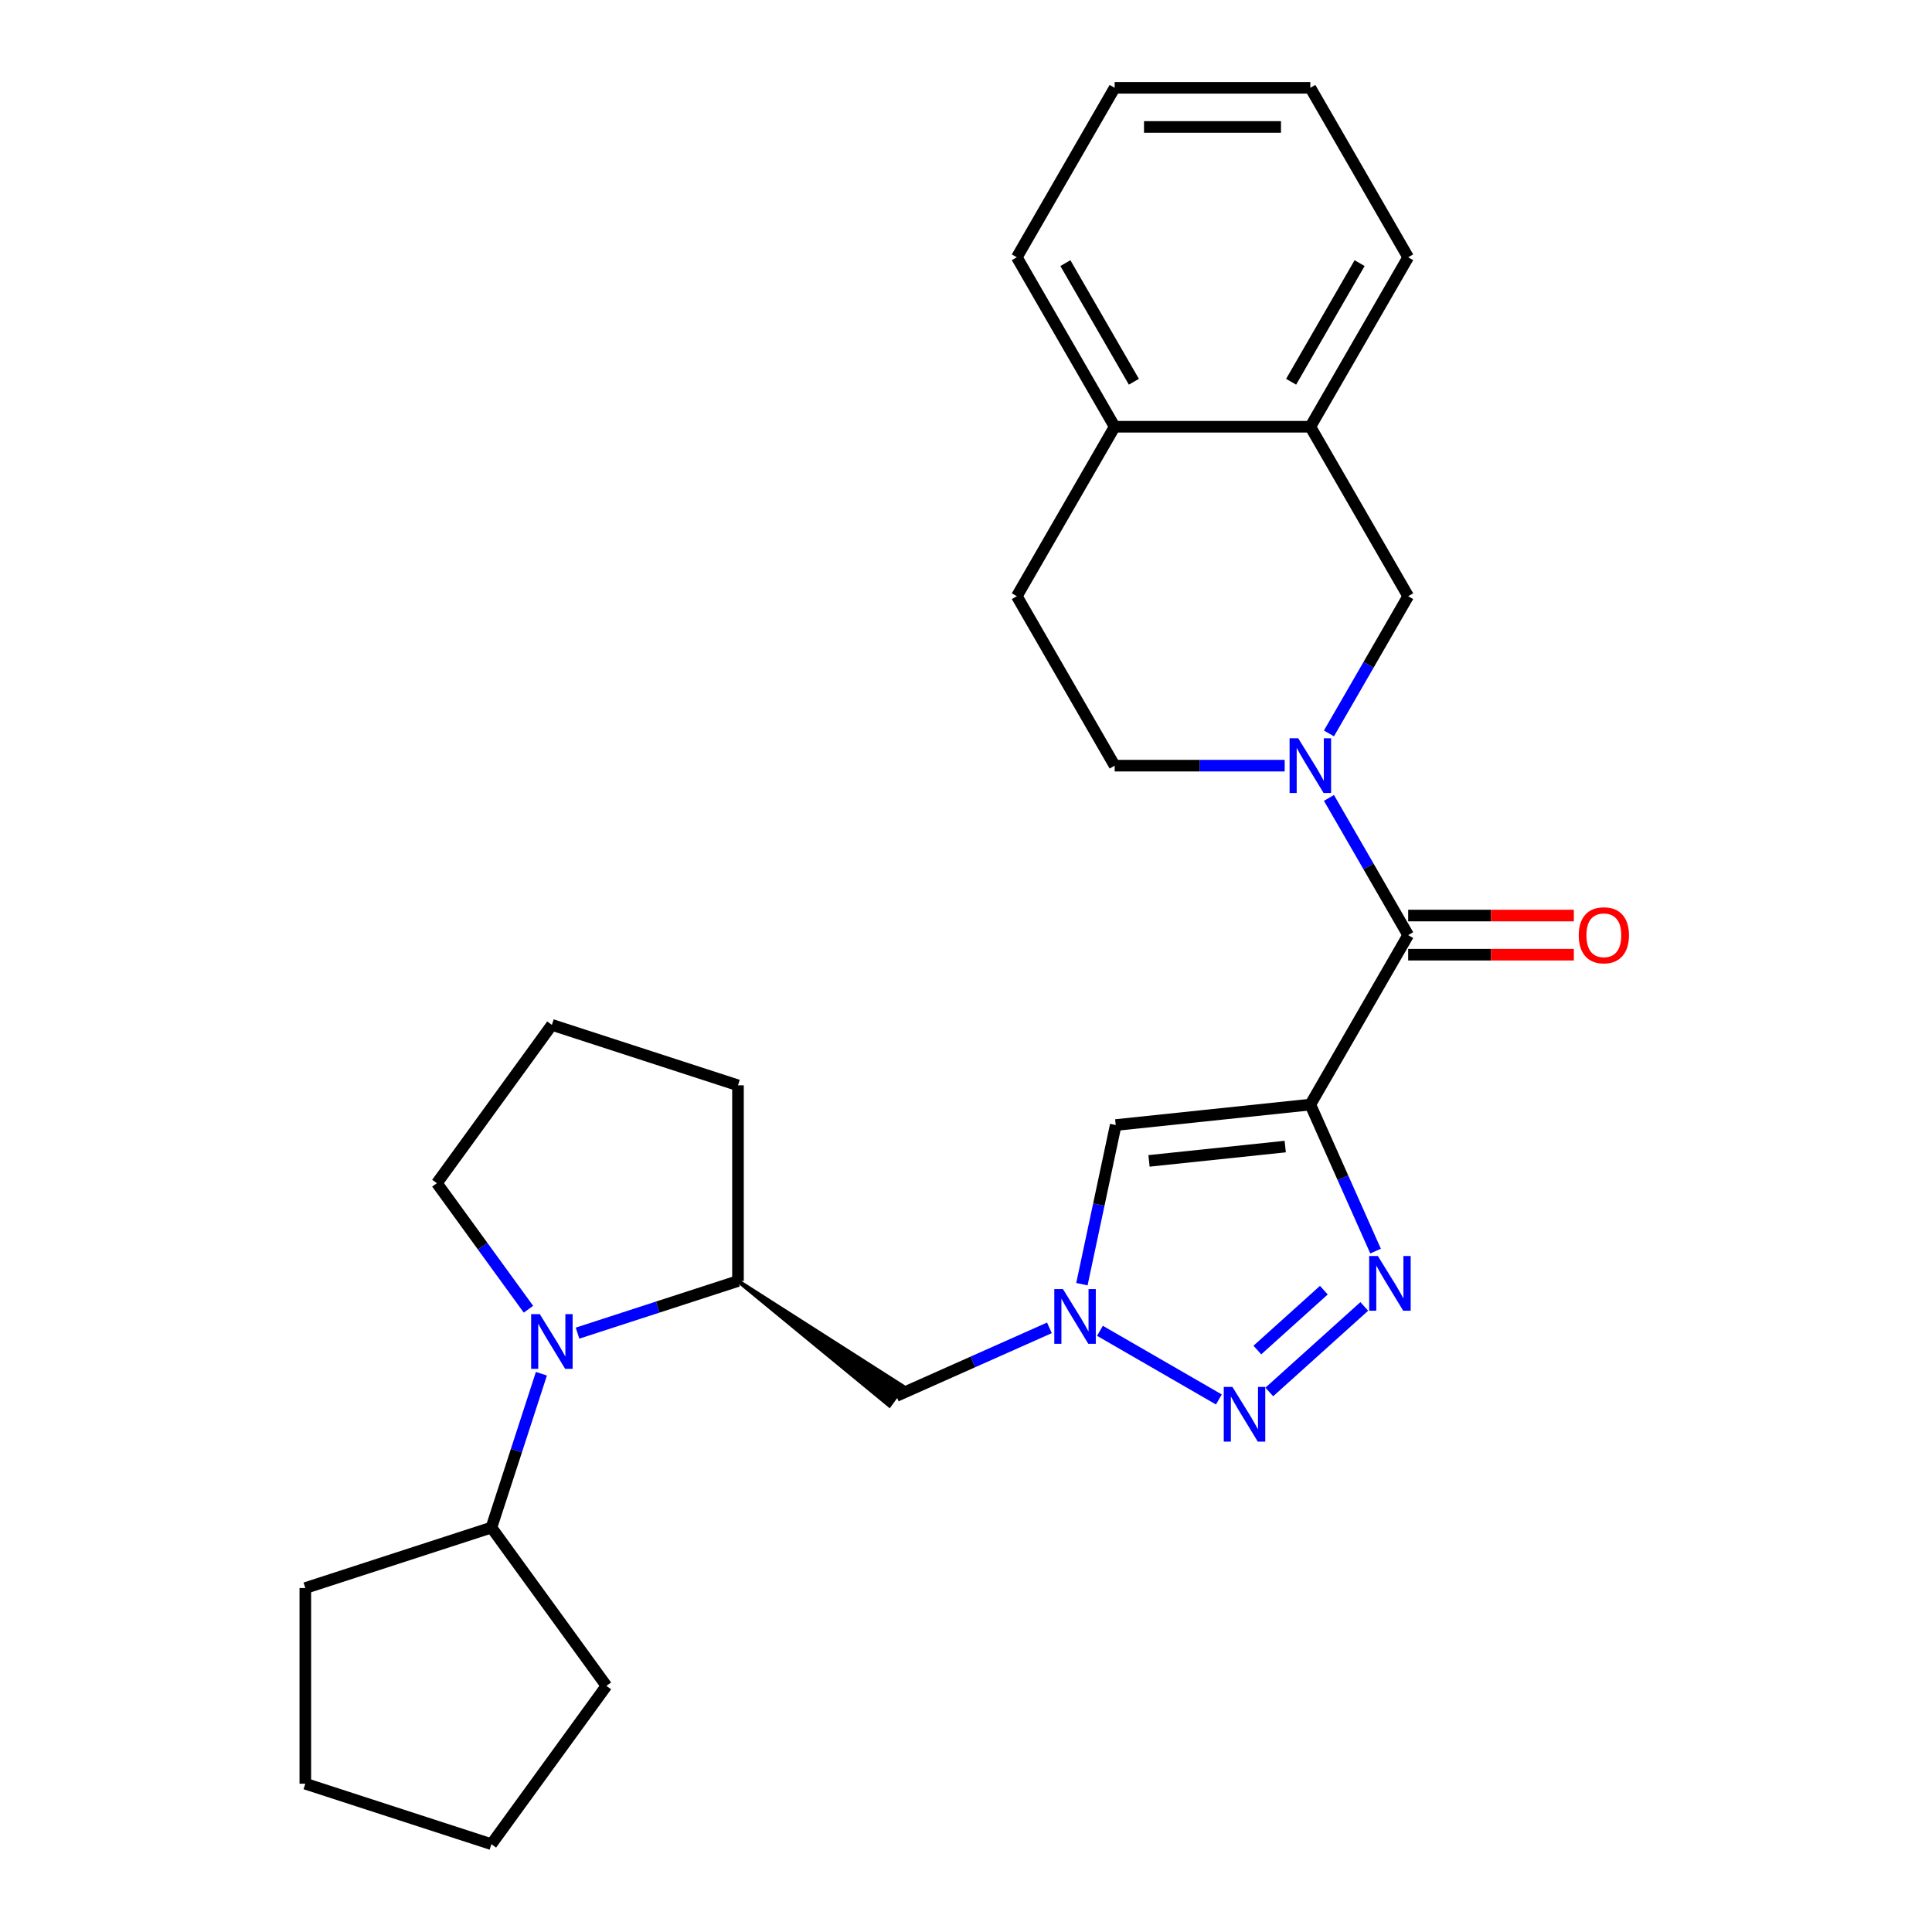 <?xml version='1.0' encoding='iso-8859-1'?>
<svg version='1.1' baseProfile='full'
              xmlns='http://www.w3.org/2000/svg'
                      xmlns:rdkit='http://www.rdkit.org/xml'
                      xmlns:xlink='http://www.w3.org/1999/xlink'
                  xml:space='preserve'
width='1000px' height='1000px' viewBox='0 0 1000 1000'>
<!-- END OF HEADER -->
<rect style='opacity:1.0;fill:#FFFFFF;stroke:none' width='1000' height='1000' x='0' y='0'> </rect>
<path class='bond-0' d='M 678.227,571.728 L 695.109,609.645' style='fill:none;fill-rule:evenodd;stroke:#000000;stroke-width:6px;stroke-linecap:butt;stroke-linejoin:miter;stroke-opacity:1' />
<path class='bond-0' d='M 695.109,609.645 L 711.99,647.562' style='fill:none;fill-rule:evenodd;stroke:#0000FF;stroke-width:6px;stroke-linecap:butt;stroke-linejoin:miter;stroke-opacity:1' />
<path class='bond-3' d='M 678.227,571.728 L 728.868,484.016' style='fill:none;fill-rule:evenodd;stroke:#000000;stroke-width:6px;stroke-linecap:butt;stroke-linejoin:miter;stroke-opacity:1' />
<path class='bond-5' d='M 678.227,571.728 L 577.5,582.315' style='fill:none;fill-rule:evenodd;stroke:#000000;stroke-width:6px;stroke-linecap:butt;stroke-linejoin:miter;stroke-opacity:1' />
<path class='bond-5' d='M 665.235,593.462 L 594.727,600.873' style='fill:none;fill-rule:evenodd;stroke:#000000;stroke-width:6px;stroke-linecap:butt;stroke-linejoin:miter;stroke-opacity:1' />
<path class='bond-1' d='M 706.15,676.204 L 656.981,720.476' style='fill:none;fill-rule:evenodd;stroke:#0000FF;stroke-width:6px;stroke-linecap:butt;stroke-linejoin:miter;stroke-opacity:1' />
<path class='bond-1' d='M 685.22,667.791 L 650.802,698.782' style='fill:none;fill-rule:evenodd;stroke:#0000FF;stroke-width:6px;stroke-linecap:butt;stroke-linejoin:miter;stroke-opacity:1' />
<path class='bond-27' d='M 630.883,724.362 L 569.332,688.825' style='fill:none;fill-rule:evenodd;stroke:#0000FF;stroke-width:6px;stroke-linecap:butt;stroke-linejoin:miter;stroke-opacity:1' />
<path class='bond-2' d='M 687.864,412.996 L 708.366,448.506' style='fill:none;fill-rule:evenodd;stroke:#0000FF;stroke-width:6px;stroke-linecap:butt;stroke-linejoin:miter;stroke-opacity:1' />
<path class='bond-2' d='M 708.366,448.506 L 728.868,484.016' style='fill:none;fill-rule:evenodd;stroke:#000000;stroke-width:6px;stroke-linecap:butt;stroke-linejoin:miter;stroke-opacity:1' />
<path class='bond-9' d='M 687.864,379.612 L 708.366,344.102' style='fill:none;fill-rule:evenodd;stroke:#0000FF;stroke-width:6px;stroke-linecap:butt;stroke-linejoin:miter;stroke-opacity:1' />
<path class='bond-9' d='M 708.366,344.102 L 728.868,308.591' style='fill:none;fill-rule:evenodd;stroke:#000000;stroke-width:6px;stroke-linecap:butt;stroke-linejoin:miter;stroke-opacity:1' />
<path class='bond-11' d='M 664.955,396.304 L 620.95,396.304' style='fill:none;fill-rule:evenodd;stroke:#0000FF;stroke-width:6px;stroke-linecap:butt;stroke-linejoin:miter;stroke-opacity:1' />
<path class='bond-11' d='M 620.95,396.304 L 576.946,396.304' style='fill:none;fill-rule:evenodd;stroke:#000000;stroke-width:6px;stroke-linecap:butt;stroke-linejoin:miter;stroke-opacity:1' />
<path class='bond-12' d='M 728.868,494.144 L 771.742,494.144' style='fill:none;fill-rule:evenodd;stroke:#000000;stroke-width:6px;stroke-linecap:butt;stroke-linejoin:miter;stroke-opacity:1' />
<path class='bond-12' d='M 771.742,494.144 L 814.617,494.144' style='fill:none;fill-rule:evenodd;stroke:#FF0000;stroke-width:6px;stroke-linecap:butt;stroke-linejoin:miter;stroke-opacity:1' />
<path class='bond-12' d='M 728.868,473.888 L 771.742,473.888' style='fill:none;fill-rule:evenodd;stroke:#000000;stroke-width:6px;stroke-linecap:butt;stroke-linejoin:miter;stroke-opacity:1' />
<path class='bond-12' d='M 771.742,473.888 L 814.617,473.888' style='fill:none;fill-rule:evenodd;stroke:#FF0000;stroke-width:6px;stroke-linecap:butt;stroke-linejoin:miter;stroke-opacity:1' />
<path class='bond-4' d='M 559.991,664.691 L 568.746,623.503' style='fill:none;fill-rule:evenodd;stroke:#0000FF;stroke-width:6px;stroke-linecap:butt;stroke-linejoin:miter;stroke-opacity:1' />
<path class='bond-4' d='M 568.746,623.503 L 577.5,582.315' style='fill:none;fill-rule:evenodd;stroke:#000000;stroke-width:6px;stroke-linecap:butt;stroke-linejoin:miter;stroke-opacity:1' />
<path class='bond-8' d='M 543.171,687.293 L 503.544,704.935' style='fill:none;fill-rule:evenodd;stroke:#0000FF;stroke-width:6px;stroke-linecap:butt;stroke-linejoin:miter;stroke-opacity:1' />
<path class='bond-8' d='M 503.544,704.935 L 463.918,722.578' style='fill:none;fill-rule:evenodd;stroke:#000000;stroke-width:6px;stroke-linecap:butt;stroke-linejoin:miter;stroke-opacity:1' />
<path class='bond-6' d='M 298.927,690.032 L 340.453,676.539' style='fill:none;fill-rule:evenodd;stroke:#0000FF;stroke-width:6px;stroke-linecap:butt;stroke-linejoin:miter;stroke-opacity:1' />
<path class='bond-6' d='M 340.453,676.539 L 381.979,663.047' style='fill:none;fill-rule:evenodd;stroke:#000000;stroke-width:6px;stroke-linecap:butt;stroke-linejoin:miter;stroke-opacity:1' />
<path class='bond-14' d='M 280.231,711.036 L 267.294,750.852' style='fill:none;fill-rule:evenodd;stroke:#0000FF;stroke-width:6px;stroke-linecap:butt;stroke-linejoin:miter;stroke-opacity:1' />
<path class='bond-14' d='M 267.294,750.852 L 254.357,790.669' style='fill:none;fill-rule:evenodd;stroke:#000000;stroke-width:6px;stroke-linecap:butt;stroke-linejoin:miter;stroke-opacity:1' />
<path class='bond-16' d='M 273.527,677.652 L 249.825,645.029' style='fill:none;fill-rule:evenodd;stroke:#0000FF;stroke-width:6px;stroke-linecap:butt;stroke-linejoin:miter;stroke-opacity:1' />
<path class='bond-16' d='M 249.825,645.029 L 226.123,612.406' style='fill:none;fill-rule:evenodd;stroke:#000000;stroke-width:6px;stroke-linecap:butt;stroke-linejoin:miter;stroke-opacity:1' />
<path class='bond-7' d='M 381.979,663.047 L 460.346,727.495 L 467.489,717.662 Z' style='fill:#000000;fill-rule:evenodd;fill-opacity:1;stroke:#000000;stroke-width:2px;stroke-linecap:butt;stroke-linejoin:miter;stroke-opacity:1;' />
<path class='bond-17' d='M 381.979,663.047 L 381.979,561.765' style='fill:none;fill-rule:evenodd;stroke:#000000;stroke-width:6px;stroke-linecap:butt;stroke-linejoin:miter;stroke-opacity:1' />
<path class='bond-10' d='M 728.868,308.591 L 678.227,220.879' style='fill:none;fill-rule:evenodd;stroke:#000000;stroke-width:6px;stroke-linecap:butt;stroke-linejoin:miter;stroke-opacity:1' />
<path class='bond-19' d='M 678.227,220.879 L 728.868,133.167' style='fill:none;fill-rule:evenodd;stroke:#000000;stroke-width:6px;stroke-linecap:butt;stroke-linejoin:miter;stroke-opacity:1' />
<path class='bond-19' d='M 668.281,197.594 L 703.729,136.196' style='fill:none;fill-rule:evenodd;stroke:#000000;stroke-width:6px;stroke-linecap:butt;stroke-linejoin:miter;stroke-opacity:1' />
<path class='bond-28' d='M 678.227,220.879 L 576.946,220.879' style='fill:none;fill-rule:evenodd;stroke:#000000;stroke-width:6px;stroke-linecap:butt;stroke-linejoin:miter;stroke-opacity:1' />
<path class='bond-15' d='M 576.946,396.304 L 526.305,308.591' style='fill:none;fill-rule:evenodd;stroke:#000000;stroke-width:6px;stroke-linecap:butt;stroke-linejoin:miter;stroke-opacity:1' />
<path class='bond-13' d='M 576.946,220.879 L 526.305,308.591' style='fill:none;fill-rule:evenodd;stroke:#000000;stroke-width:6px;stroke-linecap:butt;stroke-linejoin:miter;stroke-opacity:1' />
<path class='bond-20' d='M 576.946,220.879 L 526.305,133.167' style='fill:none;fill-rule:evenodd;stroke:#000000;stroke-width:6px;stroke-linecap:butt;stroke-linejoin:miter;stroke-opacity:1' />
<path class='bond-20' d='M 586.892,197.594 L 551.443,136.196' style='fill:none;fill-rule:evenodd;stroke:#000000;stroke-width:6px;stroke-linecap:butt;stroke-linejoin:miter;stroke-opacity:1' />
<path class='bond-21' d='M 254.357,790.669 L 313.889,872.607' style='fill:none;fill-rule:evenodd;stroke:#000000;stroke-width:6px;stroke-linecap:butt;stroke-linejoin:miter;stroke-opacity:1' />
<path class='bond-22' d='M 254.357,790.669 L 158.033,821.966' style='fill:none;fill-rule:evenodd;stroke:#000000;stroke-width:6px;stroke-linecap:butt;stroke-linejoin:miter;stroke-opacity:1' />
<path class='bond-29' d='M 226.123,612.406 L 285.655,530.467' style='fill:none;fill-rule:evenodd;stroke:#000000;stroke-width:6px;stroke-linecap:butt;stroke-linejoin:miter;stroke-opacity:1' />
<path class='bond-18' d='M 381.979,561.765 L 285.655,530.467' style='fill:none;fill-rule:evenodd;stroke:#000000;stroke-width:6px;stroke-linecap:butt;stroke-linejoin:miter;stroke-opacity:1' />
<path class='bond-23' d='M 728.868,133.167 L 678.227,45.455' style='fill:none;fill-rule:evenodd;stroke:#000000;stroke-width:6px;stroke-linecap:butt;stroke-linejoin:miter;stroke-opacity:1' />
<path class='bond-24' d='M 526.305,133.167 L 576.946,45.455' style='fill:none;fill-rule:evenodd;stroke:#000000;stroke-width:6px;stroke-linecap:butt;stroke-linejoin:miter;stroke-opacity:1' />
<path class='bond-26' d='M 313.889,872.607 L 254.357,954.545' style='fill:none;fill-rule:evenodd;stroke:#000000;stroke-width:6px;stroke-linecap:butt;stroke-linejoin:miter;stroke-opacity:1' />
<path class='bond-25' d='M 158.033,821.966 L 158.033,923.248' style='fill:none;fill-rule:evenodd;stroke:#000000;stroke-width:6px;stroke-linecap:butt;stroke-linejoin:miter;stroke-opacity:1' />
<path class='bond-30' d='M 678.227,45.455 L 576.946,45.455' style='fill:none;fill-rule:evenodd;stroke:#000000;stroke-width:6px;stroke-linecap:butt;stroke-linejoin:miter;stroke-opacity:1' />
<path class='bond-30' d='M 663.035,65.711 L 592.138,65.711' style='fill:none;fill-rule:evenodd;stroke:#000000;stroke-width:6px;stroke-linecap:butt;stroke-linejoin:miter;stroke-opacity:1' />
<path class='bond-31' d='M 158.033,923.248 L 254.357,954.545' style='fill:none;fill-rule:evenodd;stroke:#000000;stroke-width:6px;stroke-linecap:butt;stroke-linejoin:miter;stroke-opacity:1' />
<path  class='atom-1' d='M 713.162 650.094
L 722.442 665.094
Q 723.362 666.574, 724.842 669.254
Q 726.322 671.934, 726.402 672.094
L 726.402 650.094
L 730.162 650.094
L 730.162 678.414
L 726.282 678.414
L 716.322 662.014
Q 715.162 660.094, 713.922 657.894
Q 712.722 655.694, 712.362 655.014
L 712.362 678.414
L 708.682 678.414
L 708.682 650.094
L 713.162 650.094
' fill='#0000FF'/>
<path  class='atom-2' d='M 637.895 717.864
L 647.175 732.864
Q 648.095 734.344, 649.575 737.024
Q 651.055 739.704, 651.135 739.864
L 651.135 717.864
L 654.895 717.864
L 654.895 746.184
L 651.015 746.184
L 641.055 729.784
Q 639.895 727.864, 638.655 725.664
Q 637.455 723.464, 637.095 722.784
L 637.095 746.184
L 633.415 746.184
L 633.415 717.864
L 637.895 717.864
' fill='#0000FF'/>
<path  class='atom-3' d='M 671.967 382.144
L 681.247 397.144
Q 682.167 398.624, 683.647 401.304
Q 685.127 403.984, 685.207 404.144
L 685.207 382.144
L 688.967 382.144
L 688.967 410.464
L 685.087 410.464
L 675.127 394.064
Q 673.967 392.144, 672.727 389.944
Q 671.527 387.744, 671.167 387.064
L 671.167 410.464
L 667.487 410.464
L 667.487 382.144
L 671.967 382.144
' fill='#0000FF'/>
<path  class='atom-5' d='M 550.183 667.223
L 559.463 682.223
Q 560.383 683.703, 561.863 686.383
Q 563.343 689.063, 563.423 689.223
L 563.423 667.223
L 567.183 667.223
L 567.183 695.543
L 563.303 695.543
L 553.343 679.143
Q 552.183 677.223, 550.943 675.023
Q 549.743 672.823, 549.383 672.143
L 549.383 695.543
L 545.703 695.543
L 545.703 667.223
L 550.183 667.223
' fill='#0000FF'/>
<path  class='atom-7' d='M 279.395 680.184
L 288.675 695.184
Q 289.595 696.664, 291.075 699.344
Q 292.555 702.024, 292.635 702.184
L 292.635 680.184
L 296.395 680.184
L 296.395 708.504
L 292.515 708.504
L 282.555 692.104
Q 281.395 690.184, 280.155 687.984
Q 278.955 685.784, 278.595 685.104
L 278.595 708.504
L 274.915 708.504
L 274.915 680.184
L 279.395 680.184
' fill='#0000FF'/>
<path  class='atom-13' d='M 817.149 484.096
Q 817.149 477.296, 820.509 473.496
Q 823.869 469.696, 830.149 469.696
Q 836.429 469.696, 839.789 473.496
Q 843.149 477.296, 843.149 484.096
Q 843.149 490.976, 839.749 494.896
Q 836.349 498.776, 830.149 498.776
Q 823.909 498.776, 820.509 494.896
Q 817.149 491.016, 817.149 484.096
M 830.149 495.576
Q 834.469 495.576, 836.789 492.696
Q 839.149 489.776, 839.149 484.096
Q 839.149 478.536, 836.789 475.736
Q 834.469 472.896, 830.149 472.896
Q 825.829 472.896, 823.469 475.696
Q 821.149 478.496, 821.149 484.096
Q 821.149 489.816, 823.469 492.696
Q 825.829 495.576, 830.149 495.576
' fill='#FF0000'/>
</svg>

